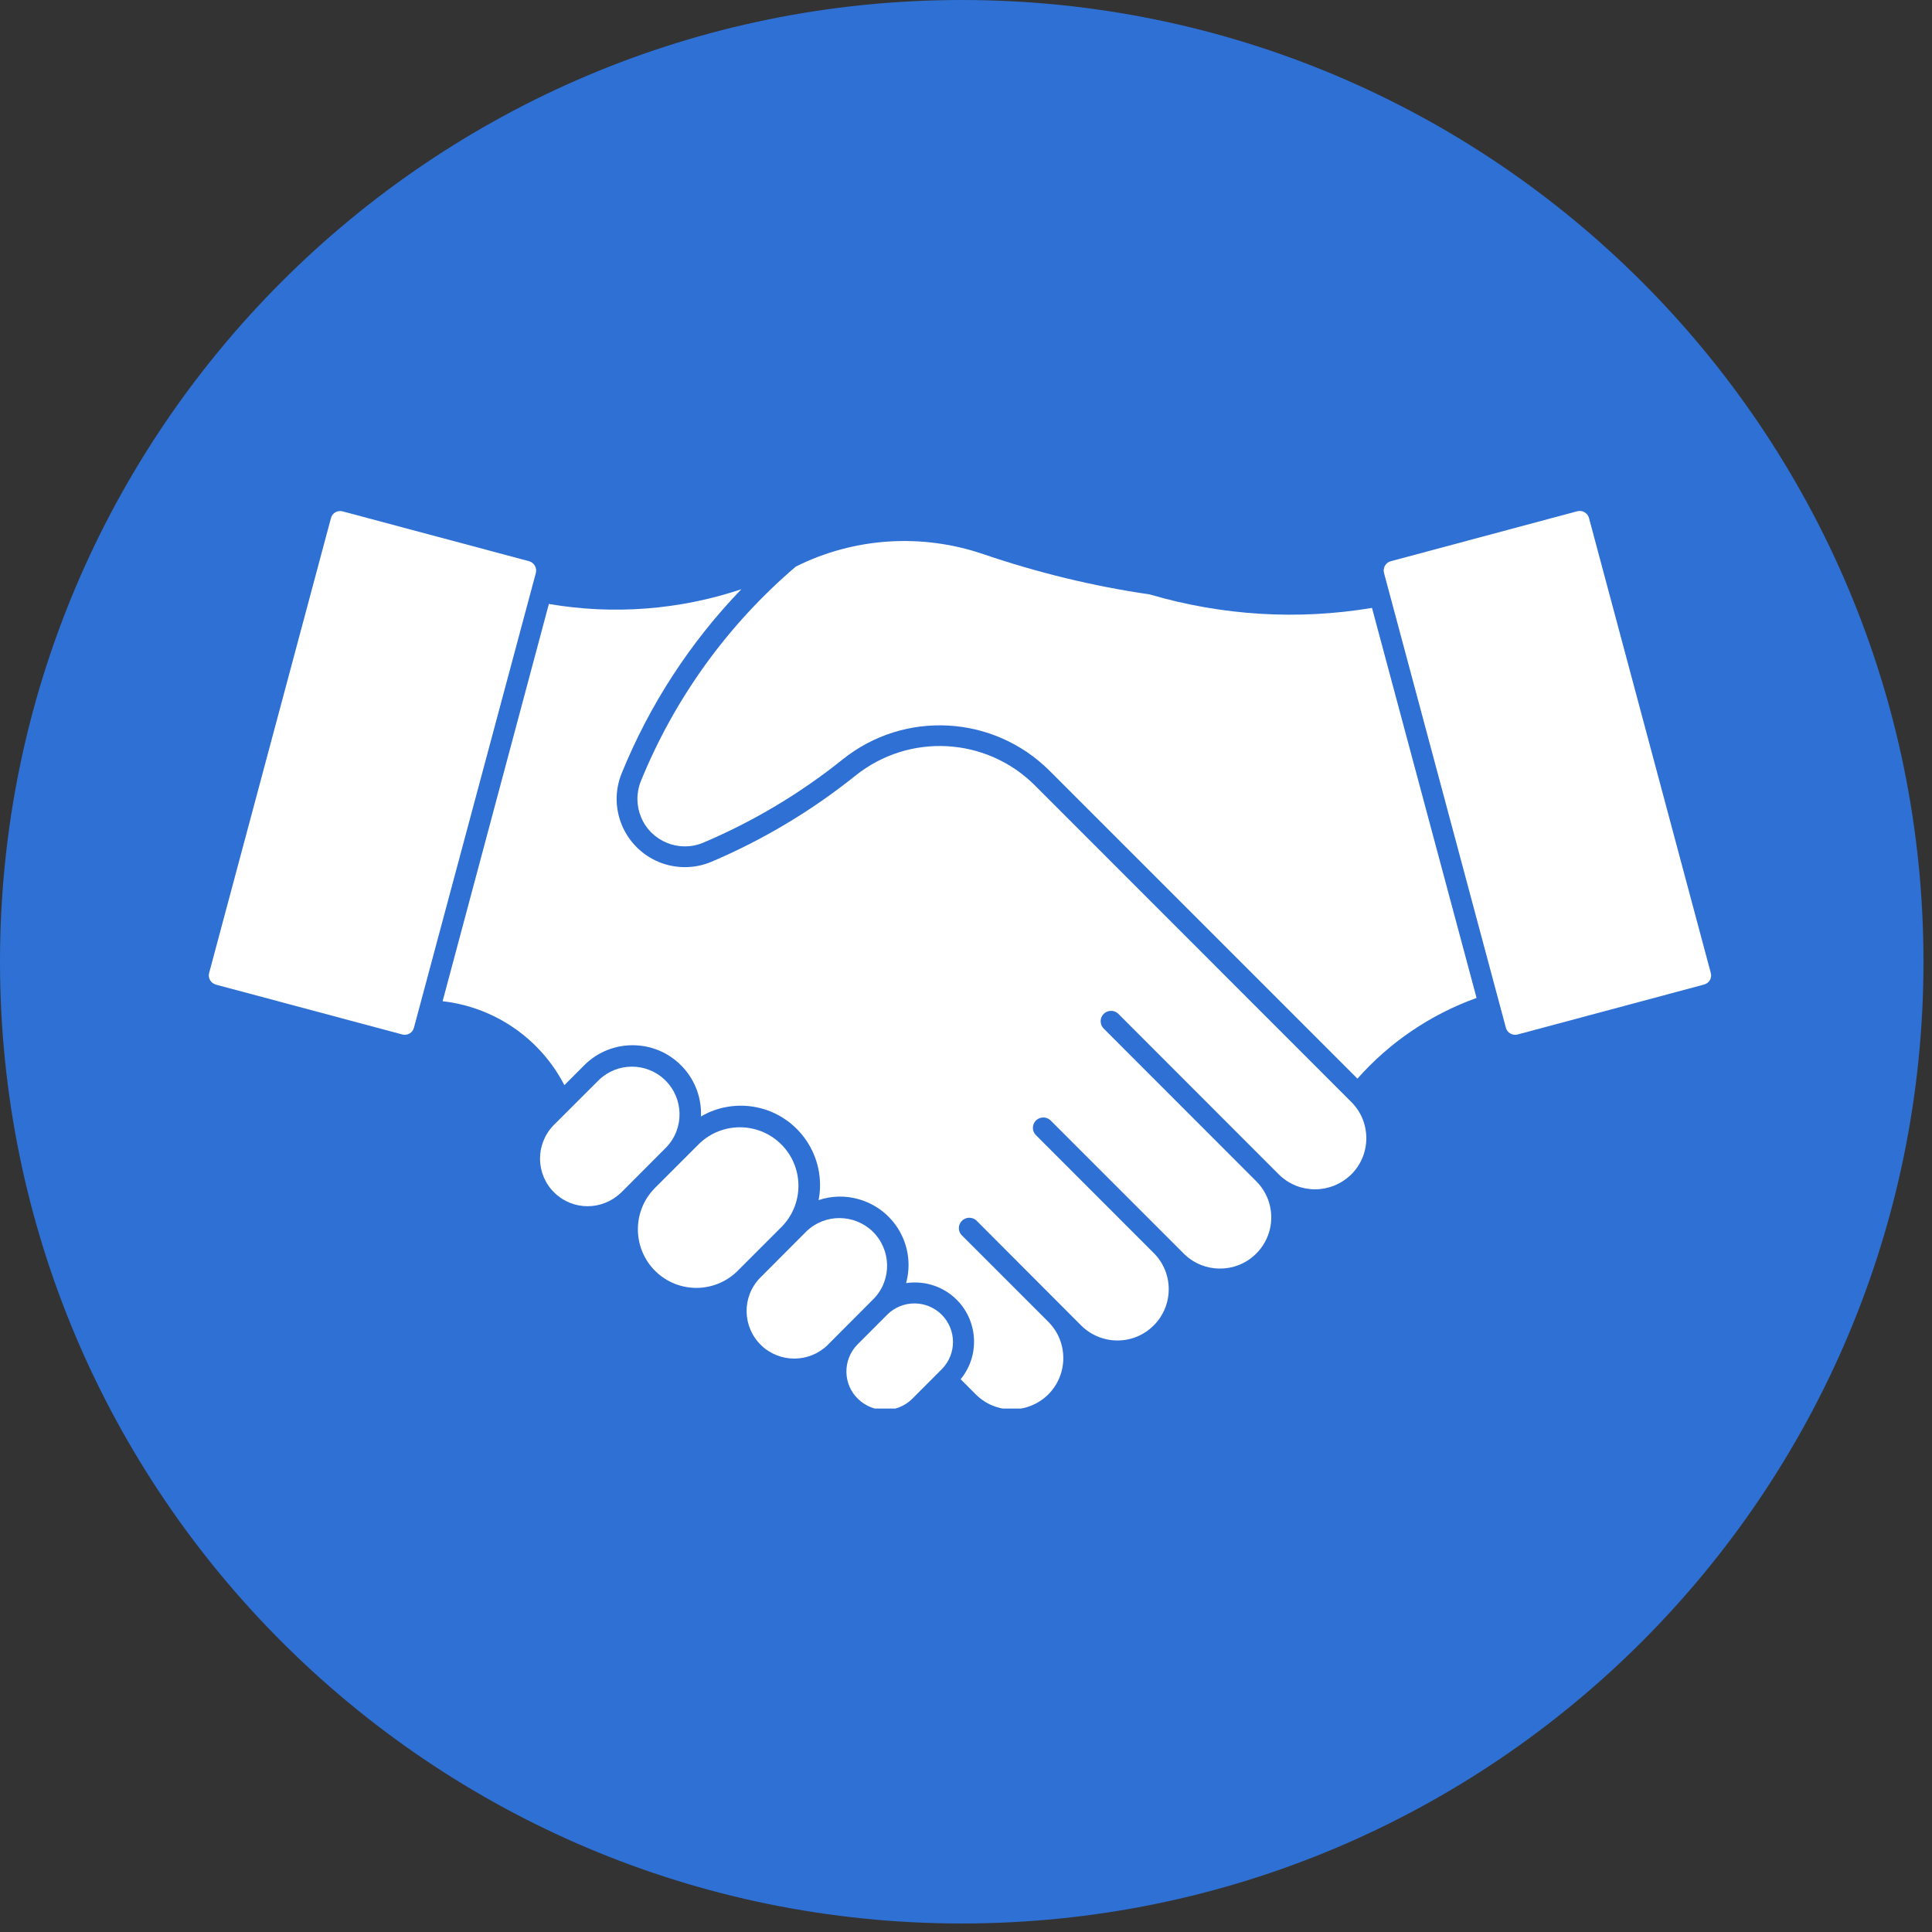<svg xmlns="http://www.w3.org/2000/svg" xmlns:xlink="http://www.w3.org/1999/xlink" width="150" zoomAndPan="magnify" viewBox="0 0 112.5 112.5" height="150" preserveAspectRatio="xMidYMid meet" version="1.0"><rect x="0" y="0" width="112.5" height="112.5" fill="#333333" stroke="none"/><defs><clipPath id="3e67cef530"><path d="M 0 0 L 112.004 0 L 112.004 112.004 L 0 112.004 Z M 0 0 " clip-rule="nonzero"/></clipPath><clipPath id="78a8cf25d5"><path d="M 56 0 C 25.074 0 0 25.074 0 56 C 0 86.93 25.074 112.004 56 112.004 C 86.93 112.004 112.004 86.93 112.004 56 C 112.004 25.074 86.93 0 56 0 Z M 56 0 " clip-rule="nonzero"/></clipPath><clipPath id="14f9579dcd"><path d="M 12 29.754 L 32 29.754 L 32 61 L 12 61 Z M 12 29.754 " clip-rule="nonzero"/></clipPath><clipPath id="6b8cf31daa"><path d="M 49 75.48 L 55.898 75.48 L 55.898 82.02 L 49 82.02 Z M 49 75.48 " clip-rule="nonzero"/></clipPath><clipPath id="862fed9e4e"><path d="M 80 29.754 L 100 29.754 L 100 61 L 80 61 Z M 80 29.754 " clip-rule="nonzero"/></clipPath><clipPath id="ece571d9f4"><path d="M 25 34 L 79.758 34 L 79.758 82.02 L 25 82.02 Z M 25 34 " clip-rule="nonzero"/></clipPath></defs><g clip-path="url(#3e67cef530)"><g clip-path="url(#78a8cf25d5)"><path fill="#2e70d4" d="M 0 0 L 112.004 0 L 112.004 112.004 L 0 112.004 Z M 0 0 " fill-opacity="1" fill-rule="nonzero"/></g></g><g clip-path="url(#14f9579dcd)"><path fill="#ffffff" d="M 24.102 59.848 L 31.203 33.363 C 31.277 33.07 31.109 32.766 30.812 32.68 L 19.949 29.777 C 19.652 29.699 19.348 29.871 19.273 30.164 L 12.18 56.648 C 12.094 56.945 12.273 57.246 12.562 57.332 L 23.426 60.238 C 23.723 60.312 24.023 60.145 24.102 59.848 " fill-opacity="1" fill-rule="nonzero"/></g><path fill="#ffffff" d="M 46.961 71.699 L 44.25 74.418 C 43.184 75.52 43.223 77.277 44.328 78.34 C 45.398 79.367 47.098 79.367 48.172 78.34 L 50.883 75.621 C 51.945 74.52 51.906 72.766 50.805 71.699 C 49.73 70.676 48.031 70.668 46.961 71.699 " fill-opacity="1" fill-rule="nonzero"/><g clip-path="url(#6b8cf31daa)"><path fill="#ffffff" d="M 54.852 79.715 C 55.719 78.828 55.703 77.41 54.82 76.539 C 53.941 75.684 52.551 75.684 51.676 76.539 L 49.918 78.301 C 49.055 79.195 49.078 80.617 49.973 81.469 C 50.844 82.309 52.227 82.309 53.094 81.477 L 54.852 79.715 " fill-opacity="1" fill-rule="nonzero"/></g><path fill="#ffffff" d="M 40.723 66.59 L 38.098 69.215 C 36.793 70.574 36.832 72.727 38.184 74.039 C 39.504 75.312 41.594 75.312 42.914 74.039 L 45.539 71.414 C 46.844 70.062 46.805 67.902 45.453 66.598 C 44.133 65.324 42.043 65.324 40.723 66.59 " fill-opacity="1" fill-rule="nonzero"/><path fill="#ffffff" d="M 36.141 69.473 L 38.797 66.809 C 39.859 65.703 39.82 63.949 38.719 62.887 C 37.648 61.852 35.945 61.852 34.875 62.887 L 32.219 65.539 C 31.156 66.652 31.195 68.406 32.297 69.465 C 33.367 70.496 35.062 70.496 36.141 69.465 L 36.141 69.473 " fill-opacity="1" fill-rule="nonzero"/><g clip-path="url(#862fed9e4e)"><path fill="#ffffff" d="M 80.59 33.363 L 87.688 59.848 C 87.773 60.145 88.066 60.312 88.371 60.238 L 99.219 57.332 C 99.523 57.254 99.703 56.953 99.617 56.656 C 99.617 56.648 99.617 56.648 99.617 56.648 L 92.527 30.164 C 92.449 29.871 92.137 29.691 91.852 29.77 C 91.844 29.77 91.844 29.77 91.844 29.77 L 80.984 32.68 C 80.691 32.758 80.512 33.062 80.59 33.355 C 80.59 33.355 80.59 33.355 80.59 33.363 " fill-opacity="1" fill-rule="nonzero"/></g><path fill="#ffffff" d="M 46.34 32.992 C 49.73 31.297 53.656 31.043 57.242 32.262 C 60.402 33.34 63.648 34.133 66.949 34.613 C 71.152 35.848 75.57 36.121 79.891 35.398 L 85.98 58.109 C 83.309 59.07 80.922 60.688 79.043 62.809 L 61.117 44.883 C 57.848 41.621 52.652 41.34 49.055 44.23 C 46.594 46.203 43.867 47.832 40.957 49.066 C 39.559 49.66 37.934 49.008 37.336 47.602 C 37.051 46.926 37.043 46.164 37.32 45.48 C 39.285 40.656 42.379 36.371 46.34 32.992 " fill-opacity="1" fill-rule="nonzero"/><g clip-path="url(#ece571d9f4)"><path fill="#ffffff" d="M 36.203 45.023 C 35.371 47.059 36.352 49.371 38.387 50.203 C 39.363 50.598 40.461 50.59 41.43 50.18 C 44.441 48.898 47.262 47.211 49.809 45.168 C 52.934 42.66 57.438 42.91 60.266 45.738 L 78.703 64.184 C 79.859 65.355 79.844 67.25 78.672 68.398 C 77.496 69.539 75.641 69.539 74.477 68.398 L 65.102 59.016 C 64.855 58.793 64.465 58.816 64.246 59.062 C 64.039 59.289 64.039 59.637 64.246 59.871 L 73.195 68.828 C 74.336 70.016 74.297 71.902 73.102 73.043 C 71.953 74.145 70.129 74.145 68.977 73.043 L 61.156 65.223 C 60.91 65.004 60.527 65.02 60.301 65.27 C 60.094 65.496 60.094 65.852 60.301 66.078 L 67.176 72.957 C 68.348 74.121 68.348 76.02 67.176 77.184 C 66.012 78.348 64.125 78.348 62.949 77.176 L 56.848 71.062 C 56.598 70.844 56.219 70.859 55.992 71.109 C 55.781 71.336 55.781 71.691 55.992 71.918 L 61.055 76.98 C 62.215 78.152 62.199 80.051 61.031 81.207 C 59.859 82.355 57.988 82.355 56.832 81.207 L 55.938 80.312 C 57.148 78.836 56.926 76.656 55.449 75.449 C 54.695 74.836 53.723 74.574 52.762 74.715 C 53.344 72.586 52.094 70.402 49.965 69.82 C 49.211 69.609 48.402 69.633 47.668 69.883 C 48.148 67.383 46.516 64.957 44.016 64.469 C 42.922 64.258 41.781 64.445 40.816 65.012 C 40.91 62.816 39.199 60.957 37.004 60.867 C 35.891 60.82 34.805 61.238 34.02 62.031 L 32.863 63.188 C 31.465 60.477 28.801 58.645 25.773 58.301 L 31.961 35.168 C 35.715 35.812 39.566 35.516 43.168 34.312 C 40.188 37.402 37.82 41.047 36.203 45.023 " fill-opacity="1" fill-rule="nonzero"/></g></svg>